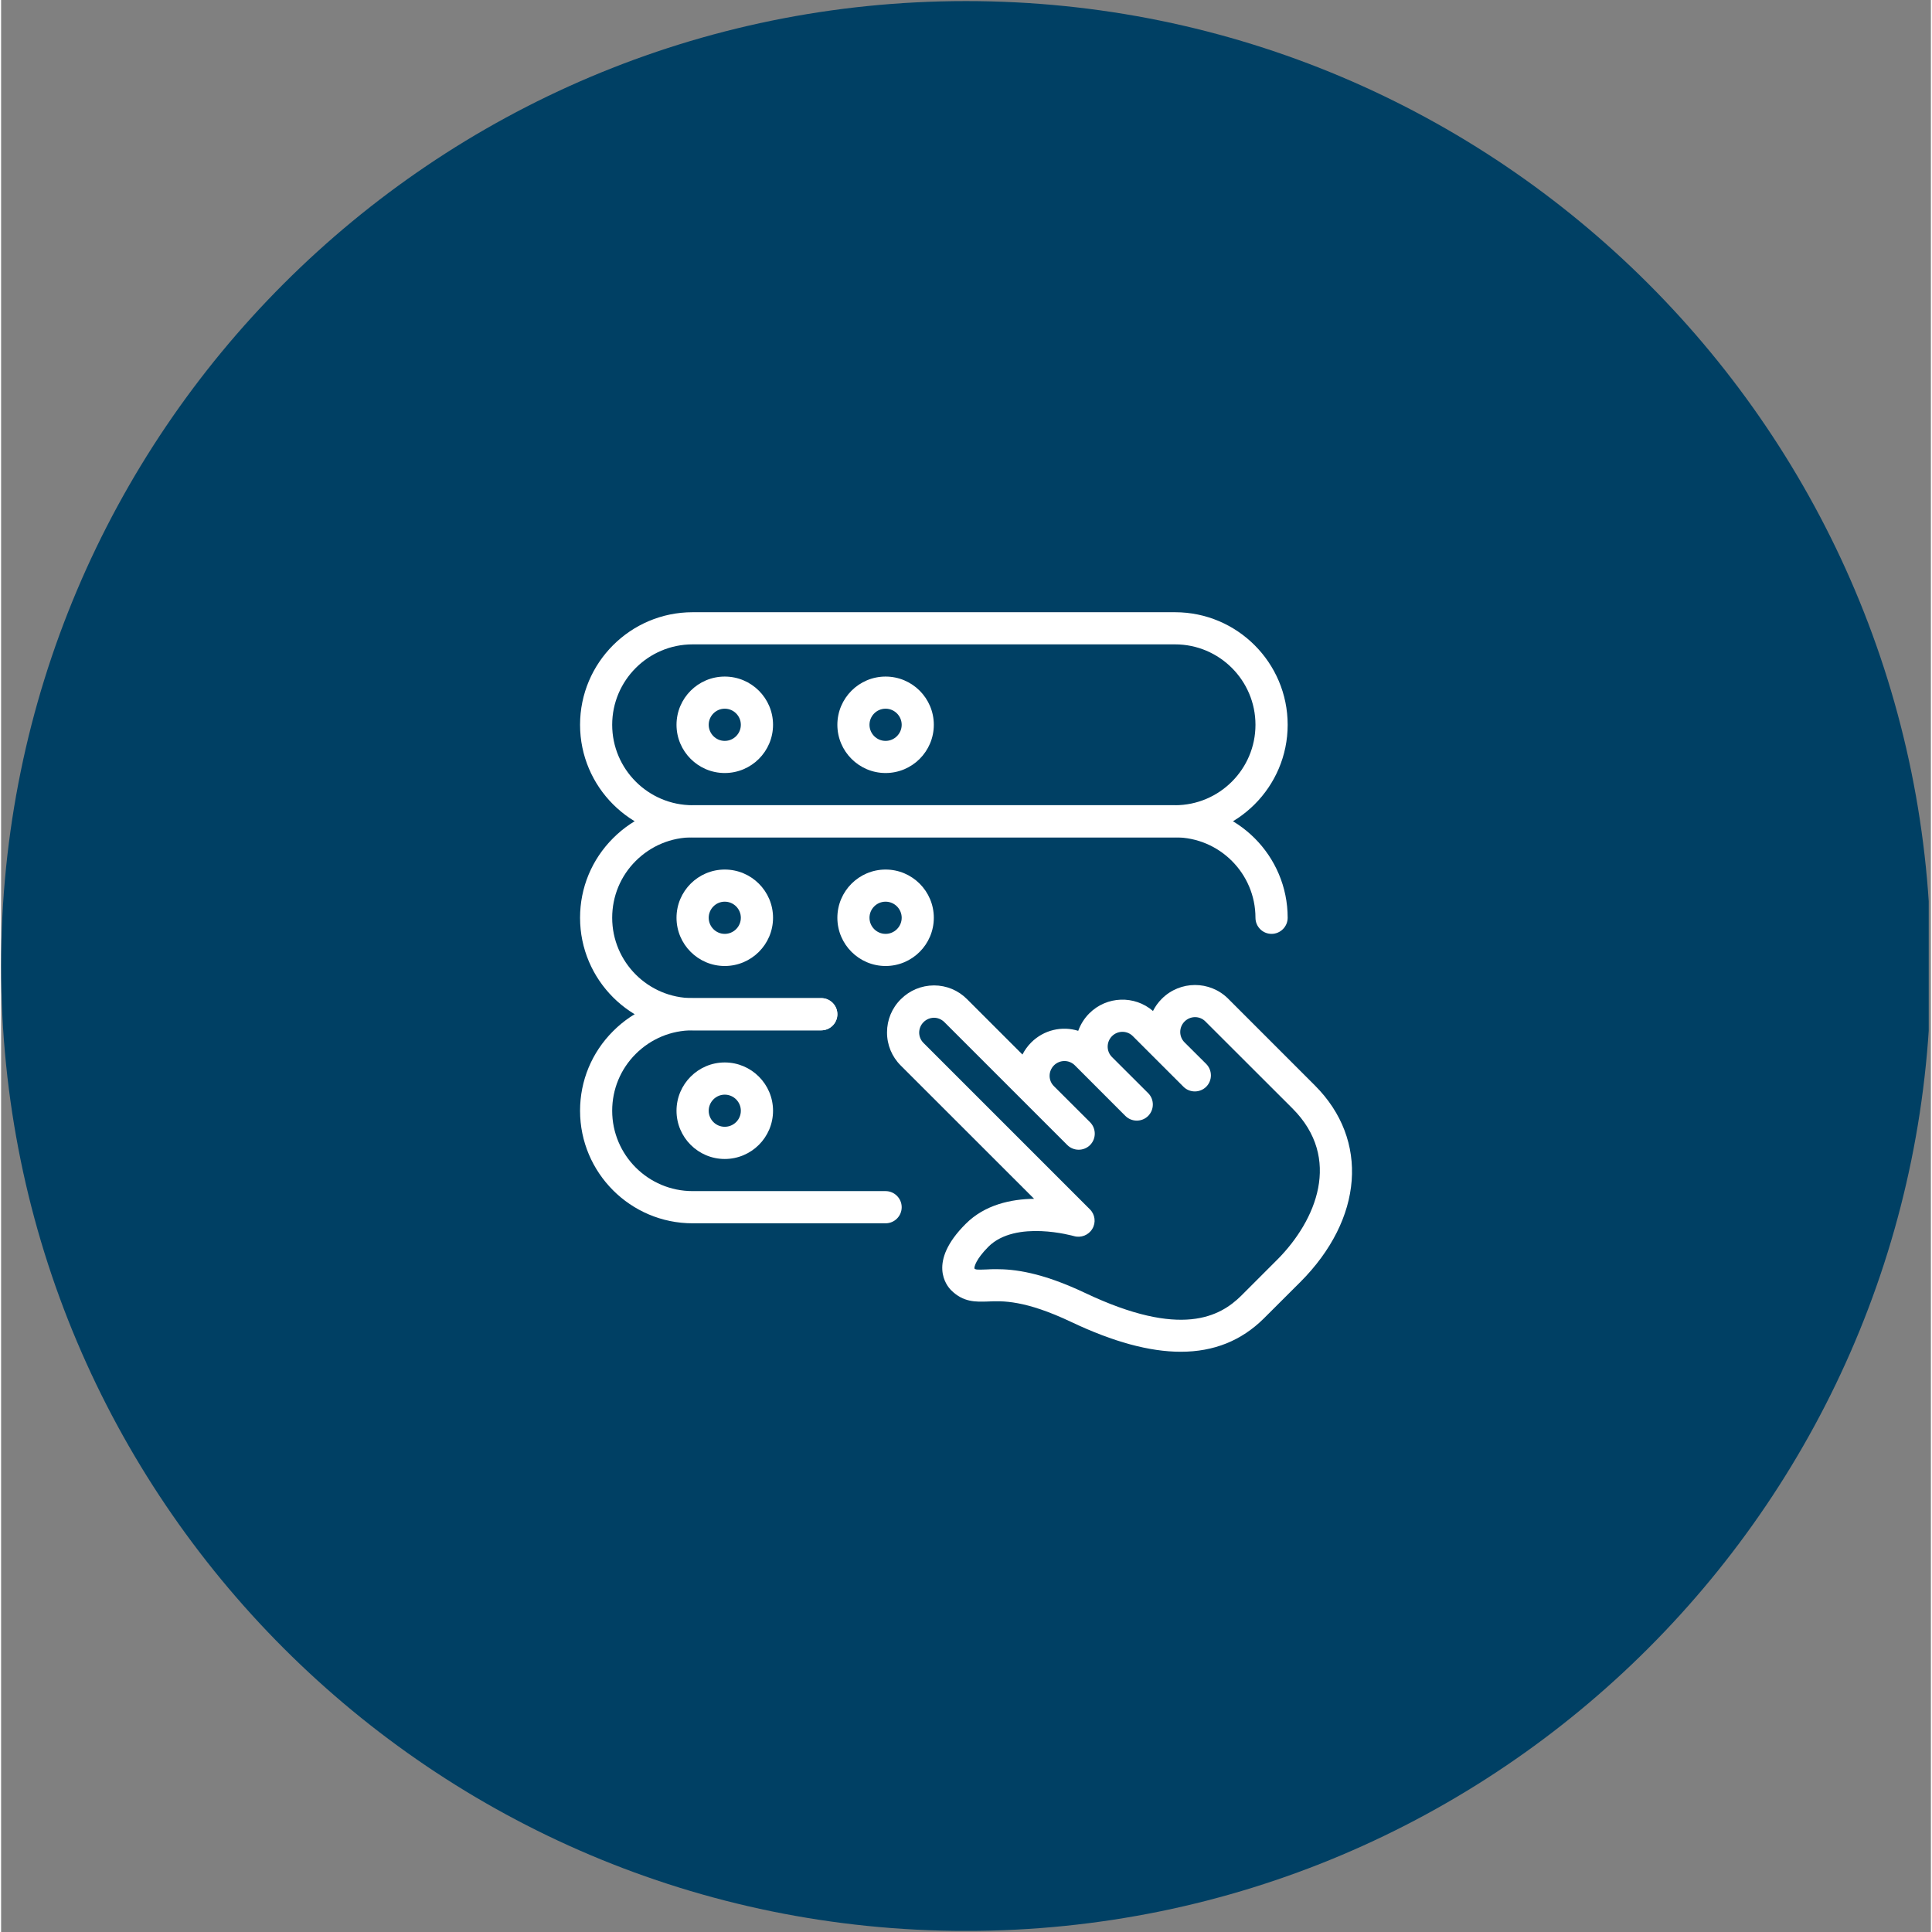 <svg xmlns="http://www.w3.org/2000/svg" xmlns:xlink="http://www.w3.org/1999/xlink" width="140" zoomAndPan="magnify" viewBox="0 0 104.88 105" height="140" preserveAspectRatio="xMidYMid meet" version="1.0"><rect x="0" y="0" width="104.88" height="105" fill="#808080" stroke="none"/><defs><clipPath id="049129c0ec"><path d="M 0 0.059 L 104.762 0.059 L 104.762 104.938 L 0 104.938 Z M 0 0.059 " clip-rule="nonzero"/></clipPath><clipPath id="b796dc8be0"><path d="M 52.441 0.059 C 23.477 0.059 0 23.539 0 52.5 C 0 81.461 23.477 104.941 52.441 104.941 C 81.402 104.941 104.879 81.461 104.879 52.5 C 104.879 23.539 81.402 0.059 52.441 0.059 Z M 52.441 0.059 " clip-rule="nonzero"/></clipPath><clipPath id="3d216f282b"><path d="M 48 53 L 73.414 53 L 73.414 73.477 L 48 73.477 Z M 48 53 " clip-rule="nonzero"/></clipPath><clipPath id="093c704a89"><path d="M 31.465 33 L 70 33 L 70 46 L 31.465 46 Z M 31.465 33 " clip-rule="nonzero"/></clipPath><clipPath id="cc6aa64a06"><path d="M 31.465 43 L 70 43 L 70 56 L 31.465 56 Z M 31.465 43 " clip-rule="nonzero"/></clipPath><clipPath id="d8176bc24e"><path d="M 31.465 54 L 49 54 L 49 67 L 31.465 67 Z M 31.465 54 " clip-rule="nonzero"/></clipPath></defs><g clip-path="url(#049129c0ec)"><g clip-path="url(#b796dc8be0)"><path fill="#004064" d="M 0 0.059 L 104.879 0.059 L 104.879 104.941 L 0 104.941 Z M 0 0.059 " fill-opacity="1" fill-rule="nonzero"/></g></g><g clip-path="url(#3d216f282b)"><path fill="#ffffff" d="M 64.113 73.465 C 62.41 73.465 60.438 72.926 58.172 71.852 C 55.645 70.652 54.426 70.695 53.621 70.734 C 52.973 70.754 52.297 70.785 51.629 70.117 C 51.395 69.883 50.328 68.605 52.422 66.516 C 53.465 65.469 54.895 65.168 56.141 65.152 L 48.891 57.906 C 48.41 57.426 48.145 56.785 48.148 56.105 C 48.148 55.426 48.414 54.785 48.898 54.305 C 49.379 53.824 50.016 53.559 50.699 53.555 C 51.379 53.555 52.016 53.82 52.496 54.301 L 55.508 57.312 C 55.629 57.074 55.789 56.852 55.984 56.656 C 56.676 55.965 57.664 55.75 58.539 56.023 C 58.664 55.68 58.863 55.352 59.141 55.074 C 60.09 54.125 61.605 54.082 62.602 54.945 C 62.723 54.703 62.883 54.48 63.082 54.281 C 64.078 53.285 65.691 53.285 66.684 54.273 L 71.402 58.992 C 74.367 61.957 74.035 66.25 70.598 69.688 C 70.59 69.695 70.582 69.703 70.574 69.711 L 68.621 71.66 C 67.406 72.863 65.91 73.465 64.113 73.465 Z M 54.094 68.977 C 55.047 68.977 56.516 69.133 58.922 70.273 C 64.141 72.75 66.254 71.547 67.395 70.422 L 69.363 68.453 C 69.367 68.445 69.375 68.441 69.379 68.438 C 71.465 66.328 72.891 62.953 70.184 60.242 L 65.449 55.512 C 65.141 55.199 64.633 55.203 64.32 55.516 C 64.008 55.828 64.004 56.332 64.312 56.645 L 65.496 57.824 C 65.664 57.996 65.75 58.219 65.75 58.445 C 65.75 58.668 65.664 58.891 65.496 59.062 C 65.152 59.402 64.598 59.402 64.258 59.062 L 61.504 56.309 C 61.195 56 60.688 56 60.375 56.312 C 60.062 56.629 60.062 57.133 60.371 57.445 L 62.34 59.41 C 62.512 59.582 62.594 59.805 62.594 60.027 C 62.594 60.254 62.508 60.477 62.34 60.648 C 62 60.988 61.445 60.988 61.102 60.648 L 58.352 57.895 C 58.039 57.586 57.535 57.59 57.223 57.898 C 57.07 58.051 56.984 58.254 56.984 58.469 C 56.984 58.68 57.066 58.879 57.215 59.027 L 59.184 60.992 C 59.355 61.164 59.438 61.391 59.438 61.613 C 59.438 61.836 59.352 62.059 59.184 62.23 C 58.84 62.57 58.289 62.57 57.945 62.23 L 51.262 55.547 C 51.109 55.398 50.91 55.312 50.699 55.312 C 50.484 55.316 50.285 55.398 50.133 55.551 C 49.98 55.703 49.898 55.902 49.895 56.117 C 49.895 56.328 49.977 56.527 50.129 56.68 L 59.172 65.723 C 59.457 66.004 59.512 66.445 59.305 66.785 C 59.102 67.129 58.688 67.289 58.309 67.18 C 58.273 67.172 55.145 66.273 53.656 67.758 C 52.98 68.438 52.879 68.852 52.898 68.945 C 52.969 68.996 52.988 69.016 53.551 68.992 C 53.711 68.98 53.895 68.977 54.094 68.977 Z M 54.094 68.977 " fill-opacity="1" fill-rule="nonzero"/></g><g clip-path="url(#093c704a89)"><path fill="#ffffff" d="M 63.801 45.508 L 37.582 45.508 C 34.207 45.508 31.465 42.762 31.465 39.391 C 31.465 36.016 34.207 33.273 37.582 33.273 L 63.801 33.273 C 67.176 33.273 69.922 36.016 69.922 39.391 C 69.922 42.762 67.176 45.508 63.801 45.508 Z M 37.582 35.02 C 35.172 35.02 33.211 36.98 33.211 39.391 C 33.211 41.801 35.172 43.762 37.582 43.762 L 63.801 43.762 C 66.211 43.762 68.172 41.801 68.172 39.391 C 68.172 36.98 66.211 35.02 63.801 35.02 Z M 37.582 35.02 " fill-opacity="1" fill-rule="nonzero"/></g><path fill="#ffffff" d="M 39.328 42.012 C 37.883 42.012 36.707 40.836 36.707 39.391 C 36.707 37.945 37.883 36.77 39.328 36.77 C 40.777 36.77 41.953 37.945 41.953 39.391 C 41.953 40.836 40.777 42.012 39.328 42.012 Z M 39.328 38.516 C 38.848 38.516 38.457 38.91 38.457 39.391 C 38.457 39.871 38.848 40.266 39.328 40.266 C 39.812 40.266 40.203 39.871 40.203 39.391 C 40.203 38.91 39.812 38.516 39.328 38.516 Z M 39.328 38.516 " fill-opacity="1" fill-rule="nonzero"/><path fill="#ffffff" d="M 48.07 42.012 C 46.625 42.012 45.449 40.836 45.449 39.391 C 45.449 37.945 46.625 36.77 48.07 36.77 C 49.516 36.77 50.691 37.945 50.691 39.391 C 50.691 40.836 49.516 42.012 48.07 42.012 Z M 48.07 38.516 C 47.586 38.516 47.195 38.91 47.195 39.391 C 47.195 39.871 47.586 40.266 48.07 40.266 C 48.551 40.266 48.945 39.871 48.945 39.391 C 48.945 38.91 48.551 38.516 48.07 38.516 Z M 48.07 38.516 " fill-opacity="1" fill-rule="nonzero"/><g clip-path="url(#cc6aa64a06)"><path fill="#ffffff" d="M 44.574 55.996 L 37.582 55.996 C 34.207 55.996 31.465 53.25 31.465 49.879 C 31.465 48.246 32.102 46.711 33.258 45.555 C 34.414 44.395 35.949 43.762 37.582 43.762 L 63.801 43.762 C 67.176 43.762 69.922 46.504 69.922 49.879 C 69.922 50.359 69.527 50.754 69.047 50.754 C 68.562 50.754 68.172 50.359 68.172 49.879 C 68.172 47.469 66.211 45.508 63.801 45.508 L 37.582 45.508 C 36.418 45.508 35.32 45.965 34.492 46.789 C 33.664 47.613 33.211 48.715 33.211 49.879 C 33.211 52.289 35.172 54.246 37.582 54.246 L 44.574 54.246 C 45.055 54.246 45.449 54.641 45.449 55.121 C 45.449 55.605 45.055 55.996 44.574 55.996 Z M 44.574 55.996 " fill-opacity="1" fill-rule="nonzero"/></g><path fill="#ffffff" d="M 39.328 52.5 C 37.883 52.5 36.707 51.324 36.707 49.879 C 36.707 48.434 37.883 47.258 39.328 47.258 C 40.777 47.258 41.953 48.434 41.953 49.879 C 41.953 51.324 40.777 52.5 39.328 52.5 Z M 39.328 49.004 C 38.848 49.004 38.457 49.398 38.457 49.879 C 38.457 50.359 38.848 50.754 39.328 50.754 C 39.812 50.754 40.203 50.359 40.203 49.879 C 40.203 49.398 39.812 49.004 39.328 49.004 Z M 39.328 49.004 " fill-opacity="1" fill-rule="nonzero"/><path fill="#ffffff" d="M 48.07 52.5 C 46.625 52.5 45.449 51.324 45.449 49.879 C 45.449 48.434 46.625 47.258 48.07 47.258 C 49.516 47.258 50.691 48.434 50.691 49.879 C 50.691 51.324 49.516 52.5 48.07 52.5 Z M 48.07 49.004 C 47.586 49.004 47.195 49.398 47.195 49.879 C 47.195 50.359 47.586 50.754 48.07 50.754 C 48.551 50.754 48.945 50.359 48.945 49.879 C 48.945 49.398 48.551 49.004 48.07 49.004 Z M 48.07 49.004 " fill-opacity="1" fill-rule="nonzero"/><g clip-path="url(#d8176bc24e)"><path fill="#ffffff" d="M 48.07 66.484 L 37.582 66.484 C 34.207 66.484 31.465 63.738 31.465 60.367 C 31.465 58.734 32.102 57.199 33.258 56.043 C 34.414 54.883 35.949 54.246 37.582 54.246 L 44.574 54.246 C 45.055 54.246 45.449 54.641 45.449 55.121 C 45.449 55.605 45.055 55.996 44.574 55.996 L 37.582 55.996 C 36.418 55.996 35.32 56.453 34.492 57.277 C 33.664 58.102 33.211 59.203 33.211 60.367 C 33.211 62.777 35.172 64.734 37.582 64.734 L 48.07 64.734 C 48.551 64.734 48.945 65.129 48.945 65.609 C 48.945 66.094 48.551 66.484 48.07 66.484 Z M 48.07 66.484 " fill-opacity="1" fill-rule="nonzero"/></g><path fill="#ffffff" d="M 39.328 62.988 C 37.883 62.988 36.707 61.812 36.707 60.367 C 36.707 58.922 37.883 57.742 39.328 57.742 C 40.777 57.742 41.953 58.922 41.953 60.367 C 41.953 61.812 40.777 62.988 39.328 62.988 Z M 39.328 59.492 C 38.848 59.492 38.457 59.887 38.457 60.367 C 38.457 60.848 38.848 61.238 39.328 61.238 C 39.812 61.238 40.203 60.848 40.203 60.367 C 40.203 59.887 39.812 59.492 39.328 59.492 Z M 39.328 59.492 " fill-opacity="1" fill-rule="nonzero"/></svg>